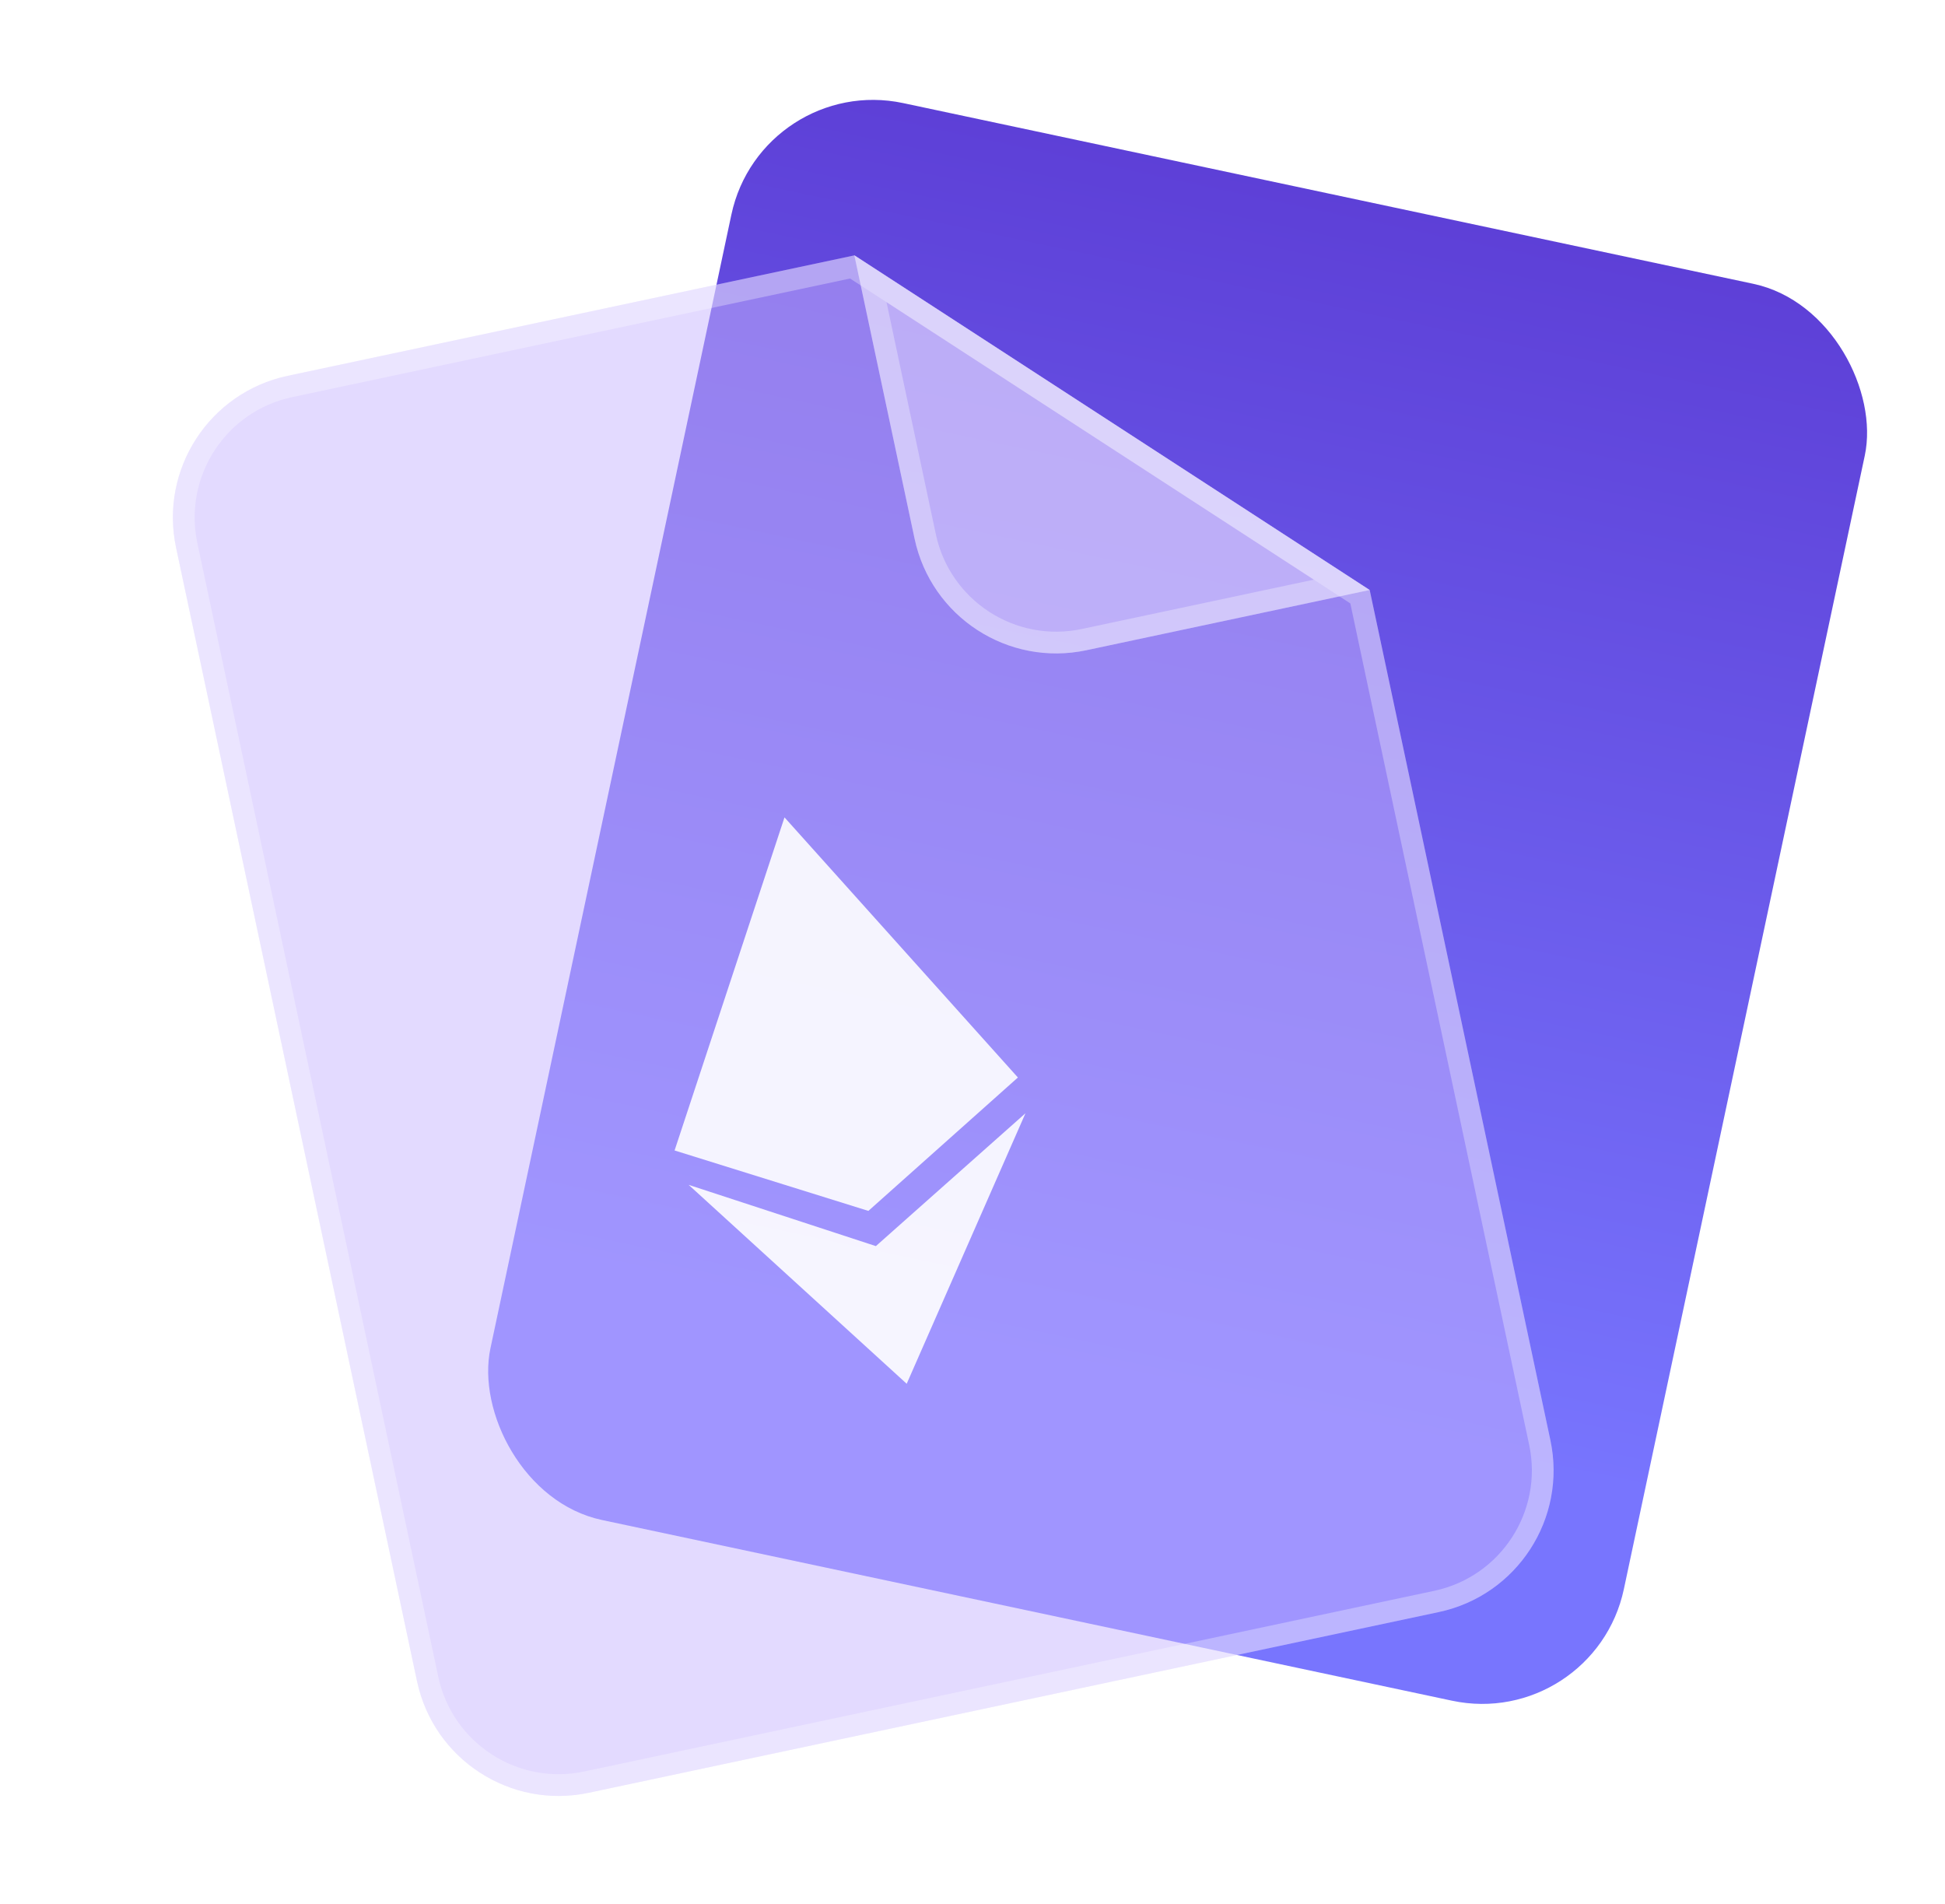 <svg width="47" height="46" viewBox="0 0 47 46" fill="none" xmlns="http://www.w3.org/2000/svg">
<g clip-path="url(#clip0_3168_72929)">
<rect x="18.401" y="1.763" width="28" height="35" rx="3.5" transform="rotate(12 18.401 1.763)" fill="url(#paint0_linear_3168_72929)"/>
<g filter="url(#filter0_bi_3168_72929)">
<path d="M3.38 14.107C2.978 12.216 4.185 10.358 6.076 9.956L19.77 7.045L32.224 15.133L36.59 35.674C36.992 37.565 35.785 39.423 33.894 39.825L13.353 44.191C11.462 44.593 9.603 43.386 9.202 41.495L3.38 14.107Z" fill="#C9B6FF" fill-opacity="0.5"/>
<path d="M3.637 14.053C3.265 12.304 4.381 10.584 6.13 10.213L19.718 7.325L31.989 15.293L36.333 35.728C36.705 37.477 35.588 39.196 33.839 39.568L13.298 43.934C11.549 44.306 9.83 43.19 9.458 41.441L3.637 14.053Z" stroke="white" stroke-opacity="0.3" stroke-width="0.525"/>
</g>
<g opacity="0.9">
<path d="M16.301 27.797L20.984 29.257L24.597 26.034L18.957 19.749L16.301 27.797ZM16.641 28.628L21.165 30.108L24.78 26.898L21.91 33.434L16.641 28.628Z" fill="white"/>
</g>
<g filter="url(#filter1_bi_3168_72929)">
<path d="M19.77 7.043L32.223 15.13L25.376 16.586C23.485 16.988 21.627 15.781 21.225 13.89L19.77 7.043Z" fill="#E4DAFF" fill-opacity="0.5"/>
<path d="M21.482 13.835L20.158 7.608L31.549 15.005L25.322 16.329C23.573 16.701 21.853 15.584 21.482 13.835Z" stroke="white" stroke-opacity="0.3" stroke-width="0.525"/>
</g>
</g>
<defs>
<filter id="filter0_bi_3168_72929" x="-6.147" y="-2.405" width="52.264" height="56.124" filterUnits="userSpaceOnUse" color-interpolation-filters="sRGB">
<feFlood flood-opacity="0" result="BackgroundImageFix"/>
<feGaussianBlur in="BackgroundImageFix" stdDeviation="4.725"/>
<feComposite in2="SourceAlpha" operator="in" result="effect1_backgroundBlur_3168_72929"/>
<feBlend mode="normal" in="SourceGraphic" in2="effect1_backgroundBlur_3168_72929" result="shape"/>
<feColorMatrix in="SourceAlpha" type="matrix" values="0 0 0 0 0 0 0 0 0 0 0 0 0 0 0 0 0 0 127 0" result="hardAlpha"/>
<feOffset dx="0.875" dy="-0.875"/>
<feGaussianBlur stdDeviation="1.75"/>
<feComposite in2="hardAlpha" operator="arithmetic" k2="-1" k3="1"/>
<feColorMatrix type="matrix" values="0 0 0 0 1 0 0 0 0 1 0 0 0 0 1 0 0 0 0.1 0"/>
<feBlend mode="normal" in2="shape" result="effect2_innerShadow_3168_72929"/>
</filter>
<filter id="filter1_bi_3168_72929" x="10.319" y="-2.407" width="31.354" height="28.52" filterUnits="userSpaceOnUse" color-interpolation-filters="sRGB">
<feFlood flood-opacity="0" result="BackgroundImageFix"/>
<feGaussianBlur in="BackgroundImageFix" stdDeviation="4.725"/>
<feComposite in2="SourceAlpha" operator="in" result="effect1_backgroundBlur_3168_72929"/>
<feBlend mode="normal" in="SourceGraphic" in2="effect1_backgroundBlur_3168_72929" result="shape"/>
<feColorMatrix in="SourceAlpha" type="matrix" values="0 0 0 0 0 0 0 0 0 0 0 0 0 0 0 0 0 0 127 0" result="hardAlpha"/>
<feOffset dx="0.875" dy="-0.875"/>
<feGaussianBlur stdDeviation="1.75"/>
<feComposite in2="hardAlpha" operator="arithmetic" k2="-1" k3="1"/>
<feColorMatrix type="matrix" values="0 0 0 0 1 0 0 0 0 1 0 0 0 0 1 0 0 0 0.1 0"/>
<feBlend mode="normal" in2="shape" result="effect2_innerShadow_3168_72929"/>
</filter>
<linearGradient id="paint0_linear_3168_72929" x1="32.401" y1="0.304" x2="32.401" y2="30.929" gradientUnits="userSpaceOnUse">
<stop stop-color="#5C3DD5"/>
<stop offset="1" stop-color="#7875FE"/>
</linearGradient>
<clipPath id="clip0_3168_72929">
<rect width="42" height="42" fill="white" transform="translate(3.178 2.288)"/>
</clipPath>
</defs>
</svg>
